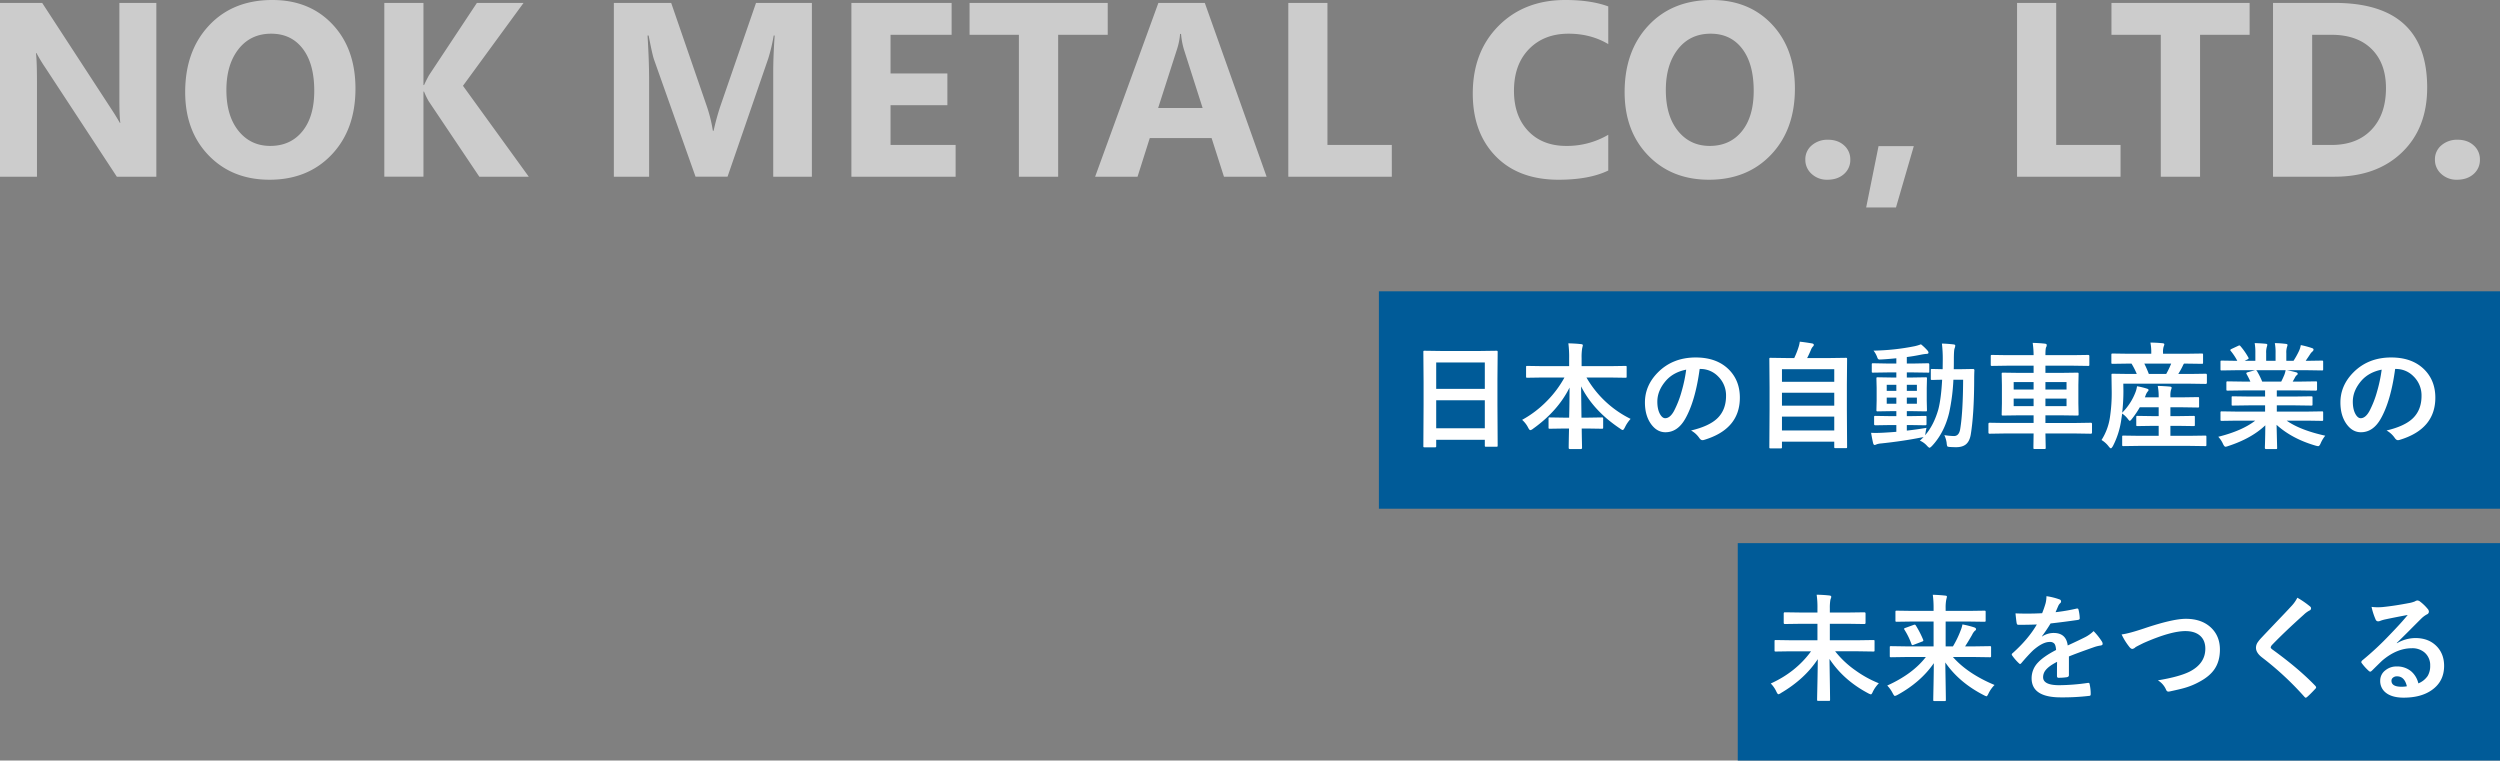 <svg xmlns="http://www.w3.org/2000/svg" width="1984.225" height="603.626" viewBox="0 0 1984.225 603.626"><rect x="0" y="0" width="1984.225" height="603.626" fill="#808080" stroke="none"/><path fill="#005b98" d="M1094.412 231.205h889.813v172.557h-889.813z"/><path fill="#005b98" d="M1379.235 431.069h604.99v172.557h-604.99z"/><path fill="#fff" d="M1138.908 355.021h-8.221a1.35 1.35 0 0 1-.831-.157 1.35 1.35 0 0 1-.157-.831l.18-32.748v-17.789l-.18-24.033a1.528 1.528 0 0 1 .18-.943 1.677 1.677 0 0 1 .854-.135l12.668.18h31.58l12.713-.18q.719 0 .854.225a1.677 1.677 0 0 1 .135.854l-.18 21.293v20.439l.18 32.344q0 .764-.18.9a1.547 1.547 0 0 1-.809.135h-8.176q-.764 0-.9-.18a1.677 1.677 0 0 1-.135-.854v-4.495h-38.587v4.987q0 .719-.18.854a1.547 1.547 0 0 1-.808.134Zm.988-15.095h38.588v-22.235h-38.588Zm0-52.244v20.979h38.588v-20.978Zm84.094 11.949-11.77.18q-.719 0-.854-.18a1.547 1.547 0 0 1-.135-.809v-7.412q0-.719.18-.854a1.547 1.547 0 0 1 .812-.13l11.77.18h21.428v-6.154a85.807 85.807 0 0 0-.629-11.949q5.93.135 10.107.629 1.393.135 1.393.9 0 .18-.539 2.426a42.344 42.344 0 0 0-.449 7.727v6.424h22.91l11.859-.18q.719 0 .854.18a1.547 1.547 0 0 1 .135.809v7.408q0 .719-.18.854a1.547 1.547 0 0 1-.809.135l-11.859-.18h-19.05a82.233 82.233 0 0 0 35.039 32.835 26.882 26.882 0 0 0-4.492 6.648q-1.123 2.2-1.752 2.2a4.751 4.751 0 0 1-1.936-1.031q-21.383-14.2-31.131-33.646 0 .27.314 24.842h4.762l11.32-.18q.809 0 .943.18a1.222 1.222 0 0 1 .18.809v7.008q0 .674-.18.831a1.708 1.708 0 0 1-.943.157l-11.32-.18h-4.582q.045 4.627.18 10.557.09 4.223.09 4.807 0 .943-1.033.943h-8.535q-1.033 0-1.033-.943 0-3.5.27-15.363h-3.953l-11.32.18q-.719 0-.854-.18a1.547 1.547 0 0 1-.135-.809v-7.008q0-.719.18-.854a1.547 1.547 0 0 1 .809-.135l11.32.18h4.043q.314-11.77.314-23.854-9.251 18.597-28.971 32.658a4.8 4.8 0 0 1-2.156 1.123q-.719 0-1.752-2.021a20.656 20.656 0 0 0-4.762-6.154 83.751 83.751 0 0 0 19.811-15.094 83.139 83.139 0 0 0 13.791-18.508Zm125.018-6.783q-3.459 25.561-11.5 39.621-6.064 10.6-15.678 10.6-6.963 0-11.77-7.008-4.492-6.648-4.492-16.621 0-13.521 10.377-23.943 11.77-11.771 29.918-11.771 17.295 0 26.953 10.242 8.086 8.625 8.086 21.652 0 24.977-28.346 33.512a5.224 5.224 0 0 1-1.348.225q-1.348 0-2.605-1.887a19.233 19.233 0 0 0-6.424-5.795q14.2-3.369 20.664-9.479 7.1-6.693 7.1-18.014a20.982 20.982 0 0 0-6.424-15.543 19.347 19.347 0 0 0-14.15-5.795Zm-10.691.539q-9.838 1.977-15.723 8.355-7.188 8.086-7.187 17.025 0 6.334 2.291 10.2 1.8 2.965 3.953 2.965 3.773 0 6.918-5.615a78.9 78.9 0 0 0 6.154-15.814 115.645 115.645 0 0 0 3.593-17.115Zm74.974 62.487h-8a1.35 1.35 0 0 1-.831-.157 1.461 1.461 0 0 1-.157-.876l.18-30.008v-16.98l-.18-22.865q0-.719.18-.854a1.677 1.677 0 0 1 .854-.135l12.758.18h5.975a69.651 69.651 0 0 0 3.414-8.625 24.715 24.715 0 0 0 .988-4.357q3.773.359 9.838 1.393 1.3.27 1.3 1.213a1.971 1.971 0 0 1-.719 1.258 7.522 7.522 0 0 0-1.393 2.2q-1.662 4-3.189 6.918h17.924l12.8-.18q.719 0 .854.18a1.547 1.547 0 0 1 .135.809l-.18 20.35v19.406l.18 29.918a1.422 1.422 0 0 1-.18.9 1.547 1.547 0 0 1-.809.135h-8.176q-.764 0-.9-.225a1.4 1.4 0 0 1-.135-.809v-4.137h-41.499v4.315a1.422 1.422 0 0 1-.18.9 1.677 1.677 0 0 1-.852.133Zm1.033-14.2h41.508v-11.048h-41.509Zm0-19.721h41.508v-10.237h-41.509Zm0-28.93v10.023h41.508v-10.02Zm114.731 46.545a32.349 32.349 0 0 0-.809 4.223l-.314 1.662q6.918-7.951 10.512-20.574 2.2-8.445 3.01-23.494-3.369.045-6.02.135l-1.887.045a1.528 1.528 0 0 1-.943-.18 1.547 1.547 0 0 1-.135-.809v-6.738q0-.719.18-.854a1.812 1.812 0 0 1 .9-.135l8.311.18.09-7.367a103.332 103.332 0 0 0-.674-12.982q4.717.135 9.209.674 1.393.135 1.393.988a8.706 8.706 0 0 1-.539 2.2q-.584 1.393-.584 9.389 0 4.807-.09 7.1h5.256l10.018-.18a.993.993 0 0 1 1.123 1.123q-.18 3.1-.18 8.715-.135 26.414-2.7 42.137-.943 5.57-4 7.951-2.74 2.156-7.682 2.156-1.932 0-5.031-.18-1.662-.135-1.977-.629a10.212 10.212 0 0 1-.449-2.605 21.348 21.348 0 0 0-1.842-6.154 55.347 55.347 0 0 0 7.637.719q4.133 0 4.986-5.795 2.156-13.117 2.291-38.9h-7.722a156.114 156.114 0 0 1-3.414 26.414q-3.864 15.763-13.612 26.185-1.393 1.393-1.932 1.393-.449 0-1.752-1.3a16.162 16.162 0 0 0-5.884-4.361q2.066-1.887 2.965-2.875a6.957 6.957 0 0 1-1.752.359q-14.914 2.965-32.119 4.762a14.087 14.087 0 0 0-3.414.674 4.5 4.5 0 0 1-1.572.539q-.854 0-1.258-1.572-.809-3.459-1.572-8.086 1.887.09 3.818.09 2.336 0 5.84-.18 7.053-.4 10.377-.719v-5.346h-5.436l-11.186.18q-1.033 0-1.033-.9v-5.52q0-.764.18-.9a1.677 1.677 0 0 1 .854-.135l11.186.18h5.436v-3.955h-3.69l-11.006.18a1.638 1.638 0 0 1-.988-.18 1.677 1.677 0 0 1-.135-.854l.18-7.592v-9.838l-.18-7.547q0-.764.18-.9a2.126 2.126 0 0 1 .943-.135l11.006.18h3.684v-4.043h-6.783l-11.68.18q-.764 0-.9-.18a1.547 1.547 0 0 1-.135-.809v-5.436a1.422 1.422 0 0 1 .18-.9 1.677 1.677 0 0 1 .854-.135l11.68.225h6.783v-4.178q-7.906.764-11.859.943-.854.045-1.3.045a1.709 1.709 0 0 1-1.393-.494 6.089 6.089 0 0 1-.719-1.572 19.194 19.194 0 0 0-2.83-4.986 179.866 179.866 0 0 0 32.568-3.5 34.412 34.412 0 0 0 5.076-1.527 41.309 41.309 0 0 1 5.256 5.031 2.615 2.615 0 0 1 .719 1.662q0 .943-1.932.943a36.037 36.037 0 0 0-4.133.629q-6.2 1.258-11.141 1.842v5.166h5.3l11.635-.225q.9 0 .9 1.033v5.436a1.989 1.989 0 0 1-.09.854q-.09.135-.629.135l-11.814-.18h-5.3v4.043h3.953l11.006-.18q.764 0 .9.18a1.677 1.677 0 0 1 .135.854l-.18 7.547v9.838l.18 7.592q0 .764-.18.9a1.677 1.677 0 0 1-.854.135l-11.006-.18h-3.951v3.953h3.369l11.23-.18q.764 0 .9.18a1.677 1.677 0 0 1 .135.854v5.525q0 .9-1.033.9l-11.23-.18h-3.371v4.4q7.546-.81 15.632-2.202Zm-7.637-19.137v-4.852h-8v4.852Zm0-15h-8v4.807h8Zm-23.943 15h7.637v-4.852h-7.637Zm0-10.2h7.637v-4.805h-7.637Zm93.033 33.829-11.41.18q-.9 0-.9-.988v-6.738q0-.988.9-.988l11.41.18h23.539v-6.064h-11.545l-12.8.18q-.719 0-.854-.18a1.677 1.677 0 0 1-.135-.854l.18-8.715v-14.466l-.18-8.715a1.638 1.638 0 0 1 .18-.988 1.547 1.547 0 0 1 .809-.135l12.8.18h11.545v-5.705h-21.024l-11.859.18a1.638 1.638 0 0 1-.988-.18 1.812 1.812 0 0 1-.135-.9v-6.738q0-.629.225-.764a1.812 1.812 0 0 1 .9-.135l11.859.18h21.023a71.219 71.219 0 0 0-.719-9.748q5.57.135 9.748.629 1.393.18 1.393 1.033a3.461 3.461 0 0 1-.494 1.842q-.539.988-.539 6.244h21.877l11.994-.18q.988 0 .988.9v6.738a1.527 1.527 0 0 1-.18.943 1.547 1.547 0 0 1-.809.135l-11.994-.18h-21.877v5.705h12.533l12.758-.18q.719 0 .9.225a1.812 1.812 0 0 1 .135.9l-.18 8.715v14.465l.18 8.715q0 .719-.18.876a1.47 1.47 0 0 1-.854.157l-12.758-.18h-12.534v6.064h24.662l11.41-.18q.9 0 .9.988v6.738q0 .988-.9.988l-11.41-.18h-24.662l.225 11.32q0 .719-.225.854a1.812 1.812 0 0 1-.9.135h-7.637q-.719 0-.854-.18a1.4 1.4 0 0 1-.135-.809v-1.526q.09-4.807.135-9.793Zm49.684-21.7v-5.975h-16.756v5.975Zm0-19.137h-16.756v5.975h16.756Zm-41.957 5.975h15.813v-5.972h-15.814Zm0 13.162h15.813v-5.975h-15.814Zm99.726 31.538-12.533.18q-.809 0-.943-.225a1.677 1.677 0 0 1-.135-.854v-6.289a1.35 1.35 0 0 1 .157-.831 1.578 1.578 0 0 1 .916-.153l12.533.18h15.367v-7.91h-4.9l-11.859.18a1.422 1.422 0 0 1-.9-.18 1.677 1.677 0 0 1-.135-.854v-6.064q0-.719.225-.854a1.4 1.4 0 0 1 .809-.135l11.859.18h4.9v-7.008h-15a70.622 70.622 0 0 1-6.244 9.209q-1.213 1.572-1.662 1.572-.4 0-1.393-1.3a19.608 19.608 0 0 0-4.672-4.492l-.854 5.795a65.236 65.236 0 0 1-6.514 20.035q-1.079 1.746-1.573 1.746t-1.487-1.12a20.344 20.344 0 0 0-5.97-5.48 45.958 45.958 0 0 0 6.693-18.059 129.007 129.007 0 0 0 1.393-20.841l-.18-12.713q0-.719.18-.854a1.677 1.677 0 0 1 .854-.135l12.219.18h6.828a60.7 60.7 0 0 0-4.178-8.221h-2.561l-12.309.18a1.638 1.638 0 0 1-.988-.18 1.547 1.547 0 0 1-.135-.809v-6.109q0-.764.225-.943a1.812 1.812 0 0 1 .9-.135l12.309.18h18.238v-.809a39.075 39.075 0 0 0-.674-8.041q4.537 0 9.568.494 1.482.135 1.482.9a5.947 5.947 0 0 1-.539 1.752 14.08 14.08 0 0 0-.494 4.807v.9h18.328l12.443-.18q.719 0 .854.225a1.677 1.677 0 0 1 .135.854v6.109q0 .719-.18.854a1.547 1.547 0 0 1-.809.135l-12.533-.18h-1.572a6.158 6.158 0 0 0-.9 1.572 61.343 61.343 0 0 1-3.684 6.648h9.657l12.129-.18q.943 0 .943.988v6.109q0 .988-.943.988l-12.219-.18h-53.185l.09 5.795a152.2 152.2 0 0 1-.988 17.25 46.512 46.512 0 0 0 10.557-16.262 20.2 20.2 0 0 0 1.216-4.765 60.06 60.06 0 0 1 7.951 1.932q1.213.4 1.213 1.078a1.732 1.732 0 0 1-.629 1.123 10.332 10.332 0 0 0-1.752 3.279l-.539 1.393h10.956v-.988a40.74 40.74 0 0 0-.764-8.086q4.9.135 9.568.539 1.482.135 1.482.9a5.415 5.415 0 0 1-.539 1.842 16.786 16.786 0 0 0-.449 4.807v.988h9.838l11.949-.18q.719 0 .854.18a1.547 1.547 0 0 1 .135.809v6.289a1.35 1.35 0 0 1-.157.831 1.35 1.35 0 0 1-.831.157l-11.949-.18h-9.837v7.008h6.514l11.859-.18a1.422 1.422 0 0 1 .9.18 1.547 1.547 0 0 1 .135.809v6.064a1.462 1.462 0 0 1-.157.876 1.461 1.461 0 0 1-.876.157l-11.859-.18h-6.516v7.906h14.959l12.623-.18q.719 0 .854.18a1.547 1.547 0 0 1 .135.809v6.287a1.527 1.527 0 0 1-.18.943 1.547 1.547 0 0 1-.809.135l-12.623-.18Zm25.291-65.316h-21.338a87.335 87.335 0 0 1 3.594 8.221h13.791a71.031 71.031 0 0 0 3.953-8.222Zm51.84 45.281-11.635.18a1.528 1.528 0 0 1-.943-.18 1.547 1.547 0 0 1-.135-.809v-5.48a1.527 1.527 0 0 1 .18-.943 1.812 1.812 0 0 1 .9-.135l11.635.18h22.686v-4.941h-12.94l-12.717.179q-.719 0-.809-.18a2.2 2.2 0 0 1-.09-.854v-5.254a1.792 1.792 0 0 1 .135-.943 1.285 1.285 0 0 1 .764-.137l12.713.18h12.938v-4.852h-17.292l-12.309.18q-.809 0-.943-.18-.18-.135-.18-.719v-5.436q0-.764.225-.9a1.812 1.812 0 0 1 .9-.135l12.309.18h5.615a60.793 60.793 0 0 0-2.92-5.795 2.136 2.136 0 0 1-.314-.854q0-.4.943-.719l5.975-1.662h-14.691l-11.635.18a1.528 1.528 0 0 1-.943-.18 1.547 1.547 0 0 1-.135-.809v-5.699a1.638 1.638 0 0 1 .18-.988 1.812 1.812 0 0 1 .9-.135l11.635.18h.629a46.6 46.6 0 0 0-5.256-7.906 1.032 1.032 0 0 1-.314-.629q0-.4 1.078-.943l5.3-2.471a2.378 2.378 0 0 1 .854-.27q.4 0 .9.629a52.875 52.875 0 0 1 6.2 8.939 1.848 1.848 0 0 1 .27.674q0 .314-1.033.9l-2.2 1.078h8.535v-6.068a42.644 42.644 0 0 0-.539-8q5.57.18 8.895.539 1.123.135 1.123.809a6.186 6.186 0 0 1-.359 1.572 15.556 15.556 0 0 0-.539 5.076v6.064h7.457v-5.97a40.052 40.052 0 0 0-.584-8.086 81.8 81.8 0 0 1 8.85.629q1.213.135 1.213.854a4.47 4.47 0 0 1-.359 1.438 14.428 14.428 0 0 0-.584 5.076v6.064h5.705a67.059 67.059 0 0 0 4.223-7.547 17.9 17.9 0 0 0 1.564-4.942 70.181 70.181 0 0 1 8.895 2.381q1.213.4 1.213 1.168a2.121 2.121 0 0 1-.9 1.572 9.138 9.138 0 0 0-1.572 1.752q-1.168 1.842-3.773 5.615h1.3l11.59-.18q.719 0 .854.225a1.812 1.812 0 0 1 .135.9v5.701q0 .719-.18.854a1.547 1.547 0 0 1-.809.135l-11.59-.18h-16.124q3.818.719 7.277 1.662 1.213.314 1.213 1.123a1.506 1.506 0 0 1-1.033 1.348 9.006 9.006 0 0 0-1.258 1.932l-1.662 2.965h5.975l12.309-.18q.764 0 .9.18a1.677 1.677 0 0 1 .135.854v5.436q0 .9-1.033.9l-12.309-.18h-18.6v4.851h14.647l12.668-.18q.764 0 .9.225a1.677 1.677 0 0 1 .135.854v5.256a1.462 1.462 0 0 1-.157.876 1.461 1.461 0 0 1-.876.157l-12.668-.18h-14.649v4.941h24.213l11.59-.18q.719 0 .854.225a1.677 1.677 0 0 1 .135.854v5.48a1.35 1.35 0 0 1-.157.831 1.35 1.35 0 0 1-.831.157l-11.59-.18h-16.4q10.736 7.547 30.637 11.949a25.668 25.668 0 0 0-3.594 5.93q-.986 2.385-2.019 2.385a12.481 12.481 0 0 1-2.111-.449q-18.6-5.391-30.906-16.486l.449 18.193a1.421 1.421 0 0 1-.18.9 1.547 1.547 0 0 1-.809.135h-7.816q-.943 0-.943-1.033 0-.449.09-2.875.225-7.412.27-14.959-10.962 10.461-29.515 16.481a7.783 7.783 0 0 1-2.111.539q-.9 0-2.021-2.381a20.415 20.415 0 0 0-3.688-5.526q18.867-4.717 29.334-12.8Zm37.959-36.342a21.073 21.073 0 0 0 1.033-3.684h-23.449a2.524 2.524 0 0 1 .719.719 61.242 61.242 0 0 1 4.133 8.311h15.094q1.212-2.341 2.47-5.346Zm87.957-4.672q-3.459 25.561-11.5 39.621-6.064 10.6-15.678 10.6-6.963 0-11.77-7.008-4.492-6.648-4.492-16.621 0-13.521 10.377-23.943 11.77-11.772 29.918-11.772 17.295 0 26.953 10.242 8.086 8.625 8.086 21.652 0 24.977-28.346 33.512a5.224 5.224 0 0 1-1.348.225q-1.348 0-2.605-1.887a19.233 19.233 0 0 0-6.424-5.795q14.2-3.369 20.664-9.479 7.1-6.693 7.1-18.014a20.982 20.982 0 0 0-6.424-15.543 19.347 19.347 0 0 0-14.15-5.795Zm-10.691.539q-9.838 1.977-15.723 8.355-7.188 8.086-7.187 17.025 0 6.334 2.291 10.2 1.8 2.965 3.953 2.965 3.773 0 6.918-5.615a78.9 78.9 0 0 0 6.154-15.815 115.646 115.646 0 0 0 3.593-17.115Z"/><path fill="#fff" d="m1421.241 516.932-11.77.18a1.422 1.422 0 0 1-.9-.18 1.547 1.547 0 0 1-.135-.809v-7.143q0-.719.18-.854a1.677 1.677 0 0 1 .854-.135l11.77.18h21.249v-13.075h-13.162l-12.713.18q-.9 0-.9-.988v-7.322q0-.988.9-.988l12.713.18h13.162v-3.232a70.111 70.111 0 0 0-.629-10.916q6.02.135 10.107.629 1.482.135 1.482 1.033a3.825 3.825 0 0 1-.314 1.3 5.41 5.41 0 0 0-.359 1.078 35.98 35.98 0 0 0-.449 6.693v3.414h14.734l12.668-.18q.943 0 .943.988v7.331q0 .988-.943.988l-12.668-.188h-14.734v13.072h22.64l11.77-.18q.809 0 .943.18a1.547 1.547 0 0 1 .135.809v7.143a1.35 1.35 0 0 1-.157.831 1.578 1.578 0 0 1-.921.157l-11.77-.18h-18.418a74.977 74.977 0 0 0 16.217 15.232 86.6 86.6 0 0 0 18.463 10.153 24.817 24.817 0 0 0-4.762 6.693q-.9 2.111-1.572 2.111a9.1 9.1 0 0 1-2.2-.9q-19.497-10.33-30.638-27.221.045 3.953.314 20.664.135 9.119.135 11.59a1.422 1.422 0 0 1-.18.9 1.547 1.547 0 0 1-.809.135h-8.313q-.719 0-.854-.225a1.4 1.4 0 0 1-.135-.809q0-1.258.27-13.746.225-10.916.27-18.328-10.374 15.767-29.151 26.819a5.81 5.81 0 0 1-2.111 1.032q-.629 0-1.662-2.2a21.848 21.848 0 0 0-4.403-6.332q19.99-9.074 31.984-25.561Zm91.371 4.537-11.725.18q-.719 0-.854-.225a1.677 1.677 0 0 1-.135-.854v-6.738q0-.719.18-.854a1.547 1.547 0 0 1 .809-.135l11.725.18h22.057v-19.72h-16.936l-12.309.18a1.422 1.422 0 0 1-.9-.18 1.547 1.547 0 0 1-.135-.809v-6.828q0-.719.225-.854a1.4 1.4 0 0 1 .809-.135l12.309.18h16.936v-1.931a77.555 77.555 0 0 0-.629-10.871q5.66.18 9.928.674 1.3.09 1.3.9 0 .135-.584 2.561a33.928 33.928 0 0 0-.449 6.648v2.021h18.328l12.309-.18q.809 0 .943.18a1.222 1.222 0 0 1 .18.809v6.828q0 .719-.225.854a1.812 1.812 0 0 1-.9.135l-12.309-.18h-18.323v19.721h5.795a76.645 76.645 0 0 0 6.064-12.533 24.986 24.986 0 0 0 1.482-4.9 76.8 76.8 0 0 1 9.3 2.336q1.482.494 1.482 1.438a1.3 1.3 0 0 1-.854 1.213 10.8 10.8 0 0 0-2.291 3.324q-3.279 5.705-5.525 9.119h7.906l11.68-.18a1.422 1.422 0 0 1 .9.18 1.547 1.547 0 0 1 .135.809v6.738a1.587 1.587 0 0 1-.157.9q-.157.18-.876.18l-11.68-.18h-17.566q11.68 13.252 33.018 22.191a24.817 24.817 0 0 0-4.762 6.693q-1.033 2.291-1.662 2.291a10.592 10.592 0 0 1-2.111-.9q-19.632-10.061-30.548-25.963.09 6.289.314 19.586.135 8.311.135 10.063 0 .719-.18.854a1.547 1.547 0 0 1-.809.135h-8.041q-.719 0-.854-.18a1.547 1.547 0 0 1-.135-.809q0-1.033.225-12.084.18-9.883.225-16.98-10.286 14.958-28.704 25.11a9.1 9.1 0 0 1-2.2.9q-.584 0-1.752-2.2a24.537 24.537 0 0 0-4.312-6.064q20.26-9.164 30.637-22.641Zm8-24.977a76.154 76.154 0 0 1 5.792 11.276 2.155 2.155 0 0 1 .135.629q0 .494-1.078.854l-6.6 2.516a3.5 3.5 0 0 1-.988.27q-.449 0-.764-.809a55.105 55.105 0 0 0-5.525-11.365 1.624 1.624 0 0 1-.32-.767q0-.449 1.078-.764l6.424-2.336a3.138 3.138 0 0 1 .943-.225q.45.003.895.725Zm103.631-23.314a51.512 51.512 0 0 1 10.467 2.605 1.544 1.544 0 0 1 1.123 1.572 1.622 1.622 0 0 1-.629 1.348 6.832 6.832 0 0 0-1.572 2.2q-.18.449-.584 1.348-.809 1.932-1.572 3.639a148.745 148.745 0 0 0 16.756-2.875 3.9 3.9 0 0 1 .539-.045q.719 0 .943.988a31.921 31.921 0 0 1 .943 6.6v.27q0 .988-1.572 1.213-10.736 1.572-21.562 2.785a119.2 119.2 0 0 1-6.873 10.2l.09.18a16.632 16.632 0 0 1 9.209-2.83q9.928 0 11.186 9.928 9.434-4.357 13.566-6.469a27.229 27.229 0 0 0 6.963-4.941 50.608 50.608 0 0 1 6.469 8.086 3.858 3.858 0 0 1 .719 2.021q0 1.033-1.393 1.3a30.161 30.161 0 0 0-5.615 1.393q-13.521 4.762-19.766 7.322v14.824q0 1.393-1.752 1.662a44.213 44.213 0 0 1-6.514.449q-1.213 0-1.213-1.482 0-7.906.09-11.186-6.379 3.279-8.939 6.424a8.869 8.869 0 0 0-2.156 5.795q0 6.334 12.758 6.334a164.014 164.014 0 0 0 22.908-1.84h.27q.9 0 .988 1.033a34.517 34.517 0 0 1 .854 7.547v.32q0 1.393-1.033 1.393a180.836 180.836 0 0 1-22.776 1.207q-23.09 0-23.09-15.184a17.84 17.84 0 0 1 5.121-12.533q4.537-4.852 14.285-9.883-.225-3.729-1.393-5.076a4.421 4.421 0 0 0-3.594-1.3h-.539q-5.346.225-12.713 6.648-4.268 4.178-9.209 10.018-.674.809-1.123.809-.359 0-.988-.629a39.563 39.563 0 0 1-5.256-6.064 1.543 1.543 0 0 1-.359-.854 1.335 1.335 0 0 1 .629-.988q12.533-11.186 19.271-22.82-6.424.27-14.734.27-1.033 0-1.3-1.482-.314-1.752-.9-7.592 4.4.18 9.254.18 5.84 0 11.9-.314a75.532 75.532 0 0 0 2.74-7.906 23.429 23.429 0 0 0 .678-5.618Zm59.656 30.367q5.48-.629 17.834-4.762 22.641-7.637 33.152-7.637 13.117 0 20.619 7.637 6.424 6.6 6.424 16.756 0 9.479-4.537 15.9-3.863 5.48-11.68 9.658a56.588 56.588 0 0 1-12.173 4.989q-3.279.943-11.186 2.65a6.955 6.955 0 0 1-1.348.18q-1.258 0-1.887-1.662a16.029 16.029 0 0 0-6.424-7.277q16.621-2.74 24.932-6.783 12.713-6.424 12.713-18.328 0-7.008-4.627-10.691-4.132-3.279-11.185-3.279-11.725 0-33.242 9.479-5.795 2.875-6.334 3.279a4.626 4.626 0 0 1-2.516 1.393q-1.213 0-2.65-1.932a49.6 49.6 0 0 1-5.885-9.57Zm139.482-29.154a71.323 71.323 0 0 1 10.153 7.005 1.786 1.786 0 0 1 .719 1.438 1.824 1.824 0 0 1-1.3 1.752 20.1 20.1 0 0 0-4.4 3.234q-15.139 13.566-25.111 23.9a4.63 4.63 0 0 0-1.213 2.021q0 .719 1.213 1.662 21.113 15.273 34.23 28.975a2.418 2.418 0 0 1 .629 1.213 1.72 1.72 0 0 1-.629 1.078q-3.684 4-6.379 6.379a2.5 2.5 0 0 1-1.258.719q-.4 0-1.123-.809a239.2 239.2 0 0 0-33.467-31.086q-4.9-3.729-4.9-7.771a7.713 7.713 0 0 1 1.348-4.268 29.966 29.966 0 0 1 3.145-3.818q3.549-3.773 12.443-13.117 6.873-7.143 10.961-11.59a28.313 28.313 0 0 0 4.939-6.917Zm87.6 13.7q-8.625 1.572-17.789 3.5a27.264 27.264 0 0 0-3.863 1.123 5.228 5.228 0 0 1-1.842.449 2.177 2.177 0 0 1-2.021-1.572 52.031 52.031 0 0 1-3.189-9.928 37.418 37.418 0 0 0 4.986.314q1.8 0 3.549-.135 9.479-.943 20.889-3.145a22.755 22.755 0 0 0 5.031-1.393 4.514 4.514 0 0 1 1.752-.719 3.66 3.66 0 0 1 2.111.719 36.293 36.293 0 0 1 6.154 5.885 3.47 3.47 0 0 1 1.033 2.246 2.333 2.333 0 0 1-1.572 2.2 20.212 20.212 0 0 0-4.043 2.92q-2.83 2.785-10.467 10.467-5.705 5.705-9.389 9.254l.09.27a29.4 29.4 0 0 1 14.645-4.133q10.826 0 17.25 6.873 5.57 6.02 5.57 15.229 0 12.354-9.838 19.227-8.535 5.975-22.281 5.975-9.344 0-14.285-4.043a11.571 11.571 0 0 1-4.312-9.479 10.143 10.143 0 0 1 4.268-8.311 13.725 13.725 0 0 1 8.715-2.92 17.36 17.36 0 0 1 11.59 3.863 17.86 17.86 0 0 1 5.705 9.568 16.371 16.371 0 0 0 7.412-5.93 15.261 15.261 0 0 0 1.977-8.086 13.136 13.136 0 0 0-4.537-10.557 14.788 14.788 0 0 0-9.928-3.324q-12.084 0-23.539 9.748-1.752 1.617-8 7.816-1.033 1.033-1.572 1.033a2.363 2.363 0 0 1-1.393-.809 40.028 40.028 0 0 1-5.391-6.02 1.144 1.144 0 0 1-.314-.764 2.1 2.1 0 0 1 .764-1.348 236.892 236.892 0 0 0 21.787-20.3q9.389-9.697 14.285-15.758Zm-.677 56.605q-1.842-7.906-7.816-7.906a4.69 4.69 0 0 0-3.324 1.168 2.981 2.981 0 0 0-1.078 2.338q0 4.762 8 4.762a22.21 22.21 0 0 0 4.218-.362Z"/><path fill="rgba(255,255,255,0.6)" d="M124.087 140.247H92.725L35.88 53.579a125.328 125.328 0 0 1-6.926-11.447h-.385q.77 7.311.77 22.316v75.799H0V2.309h33.475l54.733 83.975q3.751 5.675 6.926 11.254h.385q-.77-4.81-.77-18.95V2.308h29.338Zm89.843 2.4q-29.627 0-48.288-19.286t-18.661-50.26q0-32.705 18.95-52.905t50.212-20.2q29.531 0 47.759 19.334t18.223 50.986q0 32.513-18.9 52.424t-49.295 19.907Zm1.347-115.911q-16.353 0-25.972 12.264t-9.619 32.465q0 20.489 9.619 32.417t25.2 11.928q16.064 0 25.491-11.591t9.429-32.172q0-21.451-9.138-33.378t-25.01-11.928Zm204.406 113.511h-39.246L340.225 80.32a57.441 57.441 0 0 1-3.655-7.6h-.481v67.527h-31.064V2.309h31.07v65.218h.481q1.154-2.693 3.848-7.7l38.092-57.522h37.034L367.45 68.1Zm224.7 0h-30.681V57.715q0-13.371 1.154-29.531h-.77a145.318 145.318 0 0 1-4.329 18.276l-32.32 93.787h-25.394l-32.9-92.825q-1.347-3.751-4.329-19.238h-.866q1.251 20.393 1.25 35.783v76.28H487.21V2.309h45.5l28.184 81.763a115.123 115.123 0 0 1 4.906 19.719h.577a198.561 198.561 0 0 1 5.483-19.912l28.184-81.57h44.344Zm114.087 0h-82.725V2.309h79.55v25.3h-48.48v30.685h45.11v25.2h-45.11v31.553h51.655Zm120.72-112.64h-39.342v112.64h-31.166V27.607h-39.15v-25.3H879.19Zm126.107 112.64h-33.86l-9.812-30.685h-49.057l-9.715 30.685h-33.667L919.398 2.309h36.841Zm-50.789-54.541-14.814-46.359a60.422 60.422 0 0 1-2.309-12.409h-.77a52.613 52.613 0 0 1-2.4 12.024l-15.01 46.744Zm150.155 54.541h-82.148V2.309h31.07v112.738h51.078Zm171.8-4.906q-15.105 7.306-39.438 7.306-31.743 0-49.923-18.661t-18.18-49.731q0-33.09 20.441-53.675t53.05-20.585q20.2 0 34.052 5.1v29.916q-13.852-8.272-31.551-8.272-19.431 0-31.358 12.216t-11.931 33.092q0 20.008 11.254 31.887t30.3 11.88a64.63 64.63 0 0 0 33.282-8.85Zm79.932 7.306q-29.627 0-48.288-19.286t-18.661-50.26q0-32.705 18.95-52.905t50.212-20.2q29.531 0 47.759 19.334t18.228 50.981q0 32.513-18.9 52.424t-49.3 19.912Zm1.347-115.911q-16.353 0-25.972 12.264t-9.619 32.465q0 20.489 9.619 32.417t25.2 11.928q16.064 0 25.491-11.591t9.427-32.176q0-21.451-9.138-33.378t-25.008-11.924Zm92.632 115.911a17.731 17.731 0 0 1-12.5-4.617 14.844 14.844 0 0 1-5-11.351 14.292 14.292 0 0 1 5.146-11.351 19 19 0 0 1 12.842-4.425q7.792 0 12.745 4.473a14.571 14.571 0 0 1 4.954 11.3 14.657 14.657 0 0 1-5.05 11.495q-5.057 4.476-13.137 4.476Zm68.584-26.645-14.14 48.673h-23.663l9.812-48.673Zm164.103 24.245h-82.147V2.309h31.07v112.738h51.078Zm102.444-112.64h-39.342v112.64h-31.166V27.607h-39.15v-25.3h109.658Zm18.565 112.64V2.309h48.865q73.49 0 73.49 67.238 0 32.224-20.056 51.462t-53.434 19.238Zm31.07-112.64v87.44h15.391q20.2 0 31.7-12.12t11.494-32.996q0-19.719-11.4-31.022t-31.984-11.3Zm114.949 115.04a17.731 17.731 0 0 1-12.5-4.617 14.844 14.844 0 0 1-5-11.351 14.292 14.292 0 0 1 5.146-11.351 19 19 0 0 1 12.842-4.425q7.792 0 12.745 4.473a14.571 14.571 0 0 1 4.954 11.3 14.657 14.657 0 0 1-5.05 11.495q-5.057 4.476-13.137 4.476Z"/></svg>